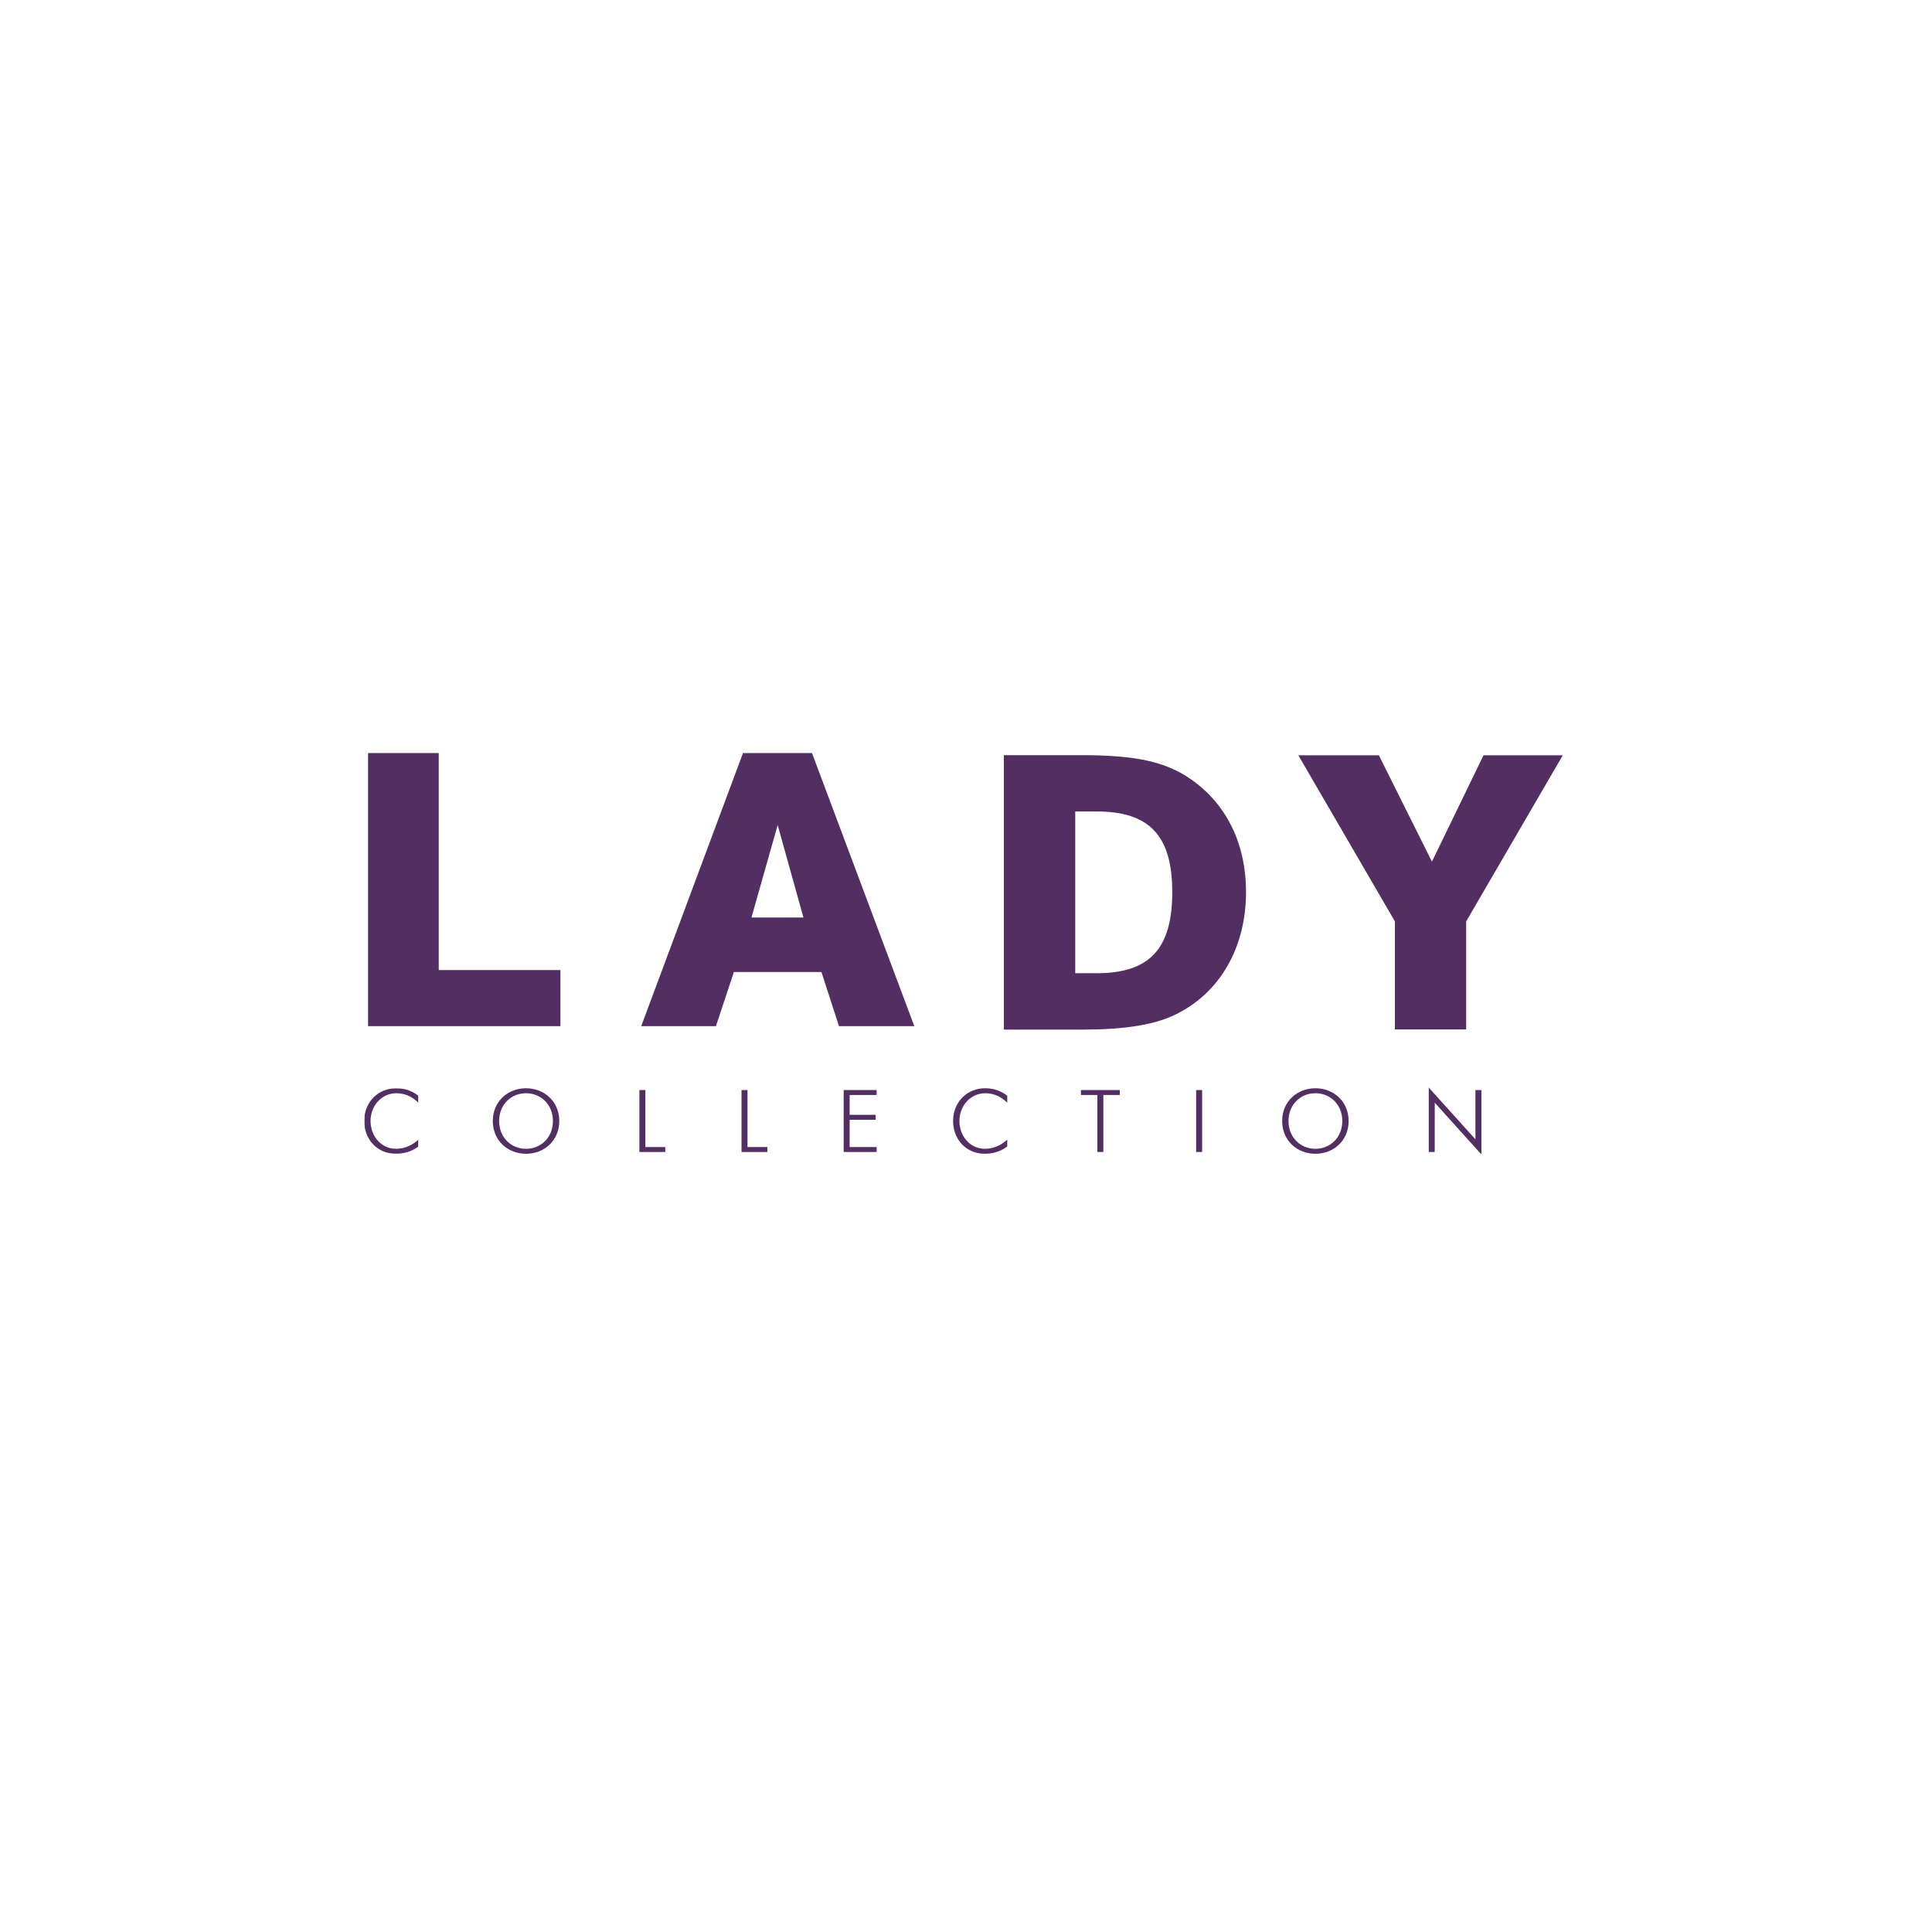<?xml version="1.0" encoding="UTF-8"?> <svg xmlns="http://www.w3.org/2000/svg" width="4949" height="4949" viewBox="0 0 4949 4949" fill="none"> <rect width="4949" height="4949" fill="white"></rect> <g clip-path="url(#clip0_518_5)"> <path fill-rule="evenodd" clip-rule="evenodd" d="M942.855 1929V2628.64H1435.56V2484.88H1123.89V1929H942.855Z" fill="#532E63"></path> <path fill-rule="evenodd" clip-rule="evenodd" d="M1903.24 1929L1642.5 2628.64H1833.85L1879.93 2489.94H2104.18L2149.18 2628.64H2342.14L2080.02 1929H1903.24ZM1992.07 2113.39L2058.13 2350.35H1924.92L1992.07 2113.39Z" fill="#532E63"></path> <path fill-rule="evenodd" clip-rule="evenodd" d="M2754.33 2493.02H2809.05C2944.82 2493.02 3002.82 2430.67 3002.82 2285.07C3002.82 2140.99 2944.82 2078.67 2809.05 2078.67H2754.33V2493.02ZM2571.51 1934.41H2769.56C2909.08 1934.41 2986.28 1951.02 3051.11 1996.49C3141.99 2059.8 3191.82 2161.83 3191.82 2285.07C3191.82 2428.7 3123.65 2545.63 3007.89 2600.41C2953.49 2625.74 2880.25 2637.49 2769.56 2637.49H2571.51V1934.41Z" fill="#532E63"></path> <mask id="mask0_518_5" style="mask-type:alpha" maskUnits="userSpaceOnUse" x="3325" y="1934" width="679" height="704"> <path d="M4003.41 2637.49V1934.41H3325.62V2637.49H4003.41Z" fill="white"></path> </mask> <g mask="url(#mask0_518_5)"> <path fill-rule="evenodd" clip-rule="evenodd" d="M3325.62 1934.41L3573.18 2360.26V2637.49H3755.76V2360.26L4003.41 1934.41H3800.29L3668.03 2207.18L3531.94 1934.41H3325.62Z" fill="#532E63"></path> </g> <mask id="mask1_518_5" style="mask-type:alpha" maskUnits="userSpaceOnUse" x="933" y="2787" width="139" height="169"> <path d="M933 2787.71V2955.47H1071.74V2787.71H933Z" fill="white"></path> </mask> <g mask="url(#mask1_518_5)"> <path fill-rule="evenodd" clip-rule="evenodd" d="M1071.74 2936.87C1053.73 2950.71 1032.1 2955.47 1014.3 2955.47C966.118 2955.47 932.992 2918.5 932.992 2871.59C932.992 2821.96 969.724 2787.71 1014.3 2787.71C1030.52 2787.71 1050.13 2790.43 1071.74 2806.76V2824.66C1051.48 2804.72 1030.75 2800.39 1014.75 2800.39C979.842 2800.39 949.217 2830.33 949.217 2871.59C949.217 2909.67 976.011 2942.79 1014.52 2942.79C1036.16 2942.79 1056.66 2933.49 1071.74 2919.2V2936.87Z" fill="#532E63"></path> </g> <path fill-rule="evenodd" clip-rule="evenodd" d="M1416.39 2871.59C1416.39 2829.88 1386 2800.39 1347.46 2800.39C1308.95 2800.39 1278.55 2829.88 1278.55 2871.59C1278.55 2913.31 1308.95 2942.79 1347.46 2942.79C1386 2942.79 1416.39 2913.31 1416.39 2871.59ZM1262.35 2871.59C1262.35 2821.48 1300.63 2787.71 1347.46 2787.71C1394.33 2787.71 1432.62 2821.48 1432.62 2871.59C1432.62 2921.7 1394.33 2955.47 1347.46 2955.47C1300.63 2955.47 1262.35 2921.7 1262.35 2871.59Z" fill="#532E63"></path> <path fill-rule="evenodd" clip-rule="evenodd" d="M1637.86 2792.25H1653.18V2938.26H1704.06V2950.94H1637.86V2792.25Z" fill="#532E63"></path> <path fill-rule="evenodd" clip-rule="evenodd" d="M1899.5 2792.25H1914.82V2938.26H1965.71V2950.94H1899.5V2792.25Z" fill="#532E63"></path> <path fill-rule="evenodd" clip-rule="evenodd" d="M2161.15 2792.25H2245.61V2804.95H2176.47V2855.73H2243.13V2868.41H2176.47V2938.26H2245.61V2950.94H2161.15V2792.25Z" fill="#532E63"></path> <path fill-rule="evenodd" clip-rule="evenodd" d="M2580.2 2936.87C2562.19 2950.71 2540.56 2955.47 2522.78 2955.47C2474.6 2955.47 2441.47 2918.5 2441.47 2871.59C2441.47 2821.96 2478.18 2787.71 2522.78 2787.71C2539 2787.71 2558.58 2790.43 2580.2 2806.76V2824.66C2559.94 2804.72 2539.23 2800.39 2523.23 2800.39C2488.32 2800.39 2457.7 2830.33 2457.7 2871.59C2457.7 2909.67 2484.49 2942.79 2523 2942.79C2544.61 2942.79 2565.12 2933.49 2580.2 2919.2V2936.87Z" fill="#532E63"></path> <path fill-rule="evenodd" clip-rule="evenodd" d="M2811.04 2804.94H2768.95V2792.24H2868.48V2804.94H2826.36V2950.95H2811.04V2804.94Z" fill="#532E63"></path> <mask id="mask2_518_5" style="mask-type:alpha" maskUnits="userSpaceOnUse" x="933" y="1934" width="3071" height="1024"> <path d="M933 2957.3H4003.41V1934.41H933V2957.3Z" fill="white"></path> </mask> <g mask="url(#mask2_518_5)"> <path fill-rule="evenodd" clip-rule="evenodd" d="M3064.05 2950.94H3079.37V2792.25H3064.05V2950.94Z" fill="#532E63"></path> <path fill-rule="evenodd" clip-rule="evenodd" d="M3438.43 2871.59C3438.43 2829.88 3408.03 2800.39 3369.51 2800.39C3331 2800.39 3300.6 2829.88 3300.6 2871.59C3300.6 2913.31 3331 2942.79 3369.51 2942.79C3408.03 2942.79 3438.43 2913.31 3438.43 2871.59ZM3284.38 2871.59C3284.38 2821.48 3322.67 2787.71 3369.51 2787.71C3416.36 2787.71 3454.65 2821.48 3454.65 2871.59C3454.65 2921.7 3416.36 2955.47 3369.51 2955.47C3322.67 2955.47 3284.38 2921.7 3284.38 2871.59Z" fill="#532E63"></path> <path fill-rule="evenodd" clip-rule="evenodd" d="M3659.9 2785.89L3779.49 2918.52V2792.24H3794.79V2957.3L3675.22 2824.65V2950.93H3659.9V2785.89Z" fill="#532E63"></path> </g> </g> <defs> <clipPath id="clip0_518_5"> <rect width="3084" height="1028" fill="white" transform="translate(933 1929)"></rect> </clipPath> </defs> </svg> 